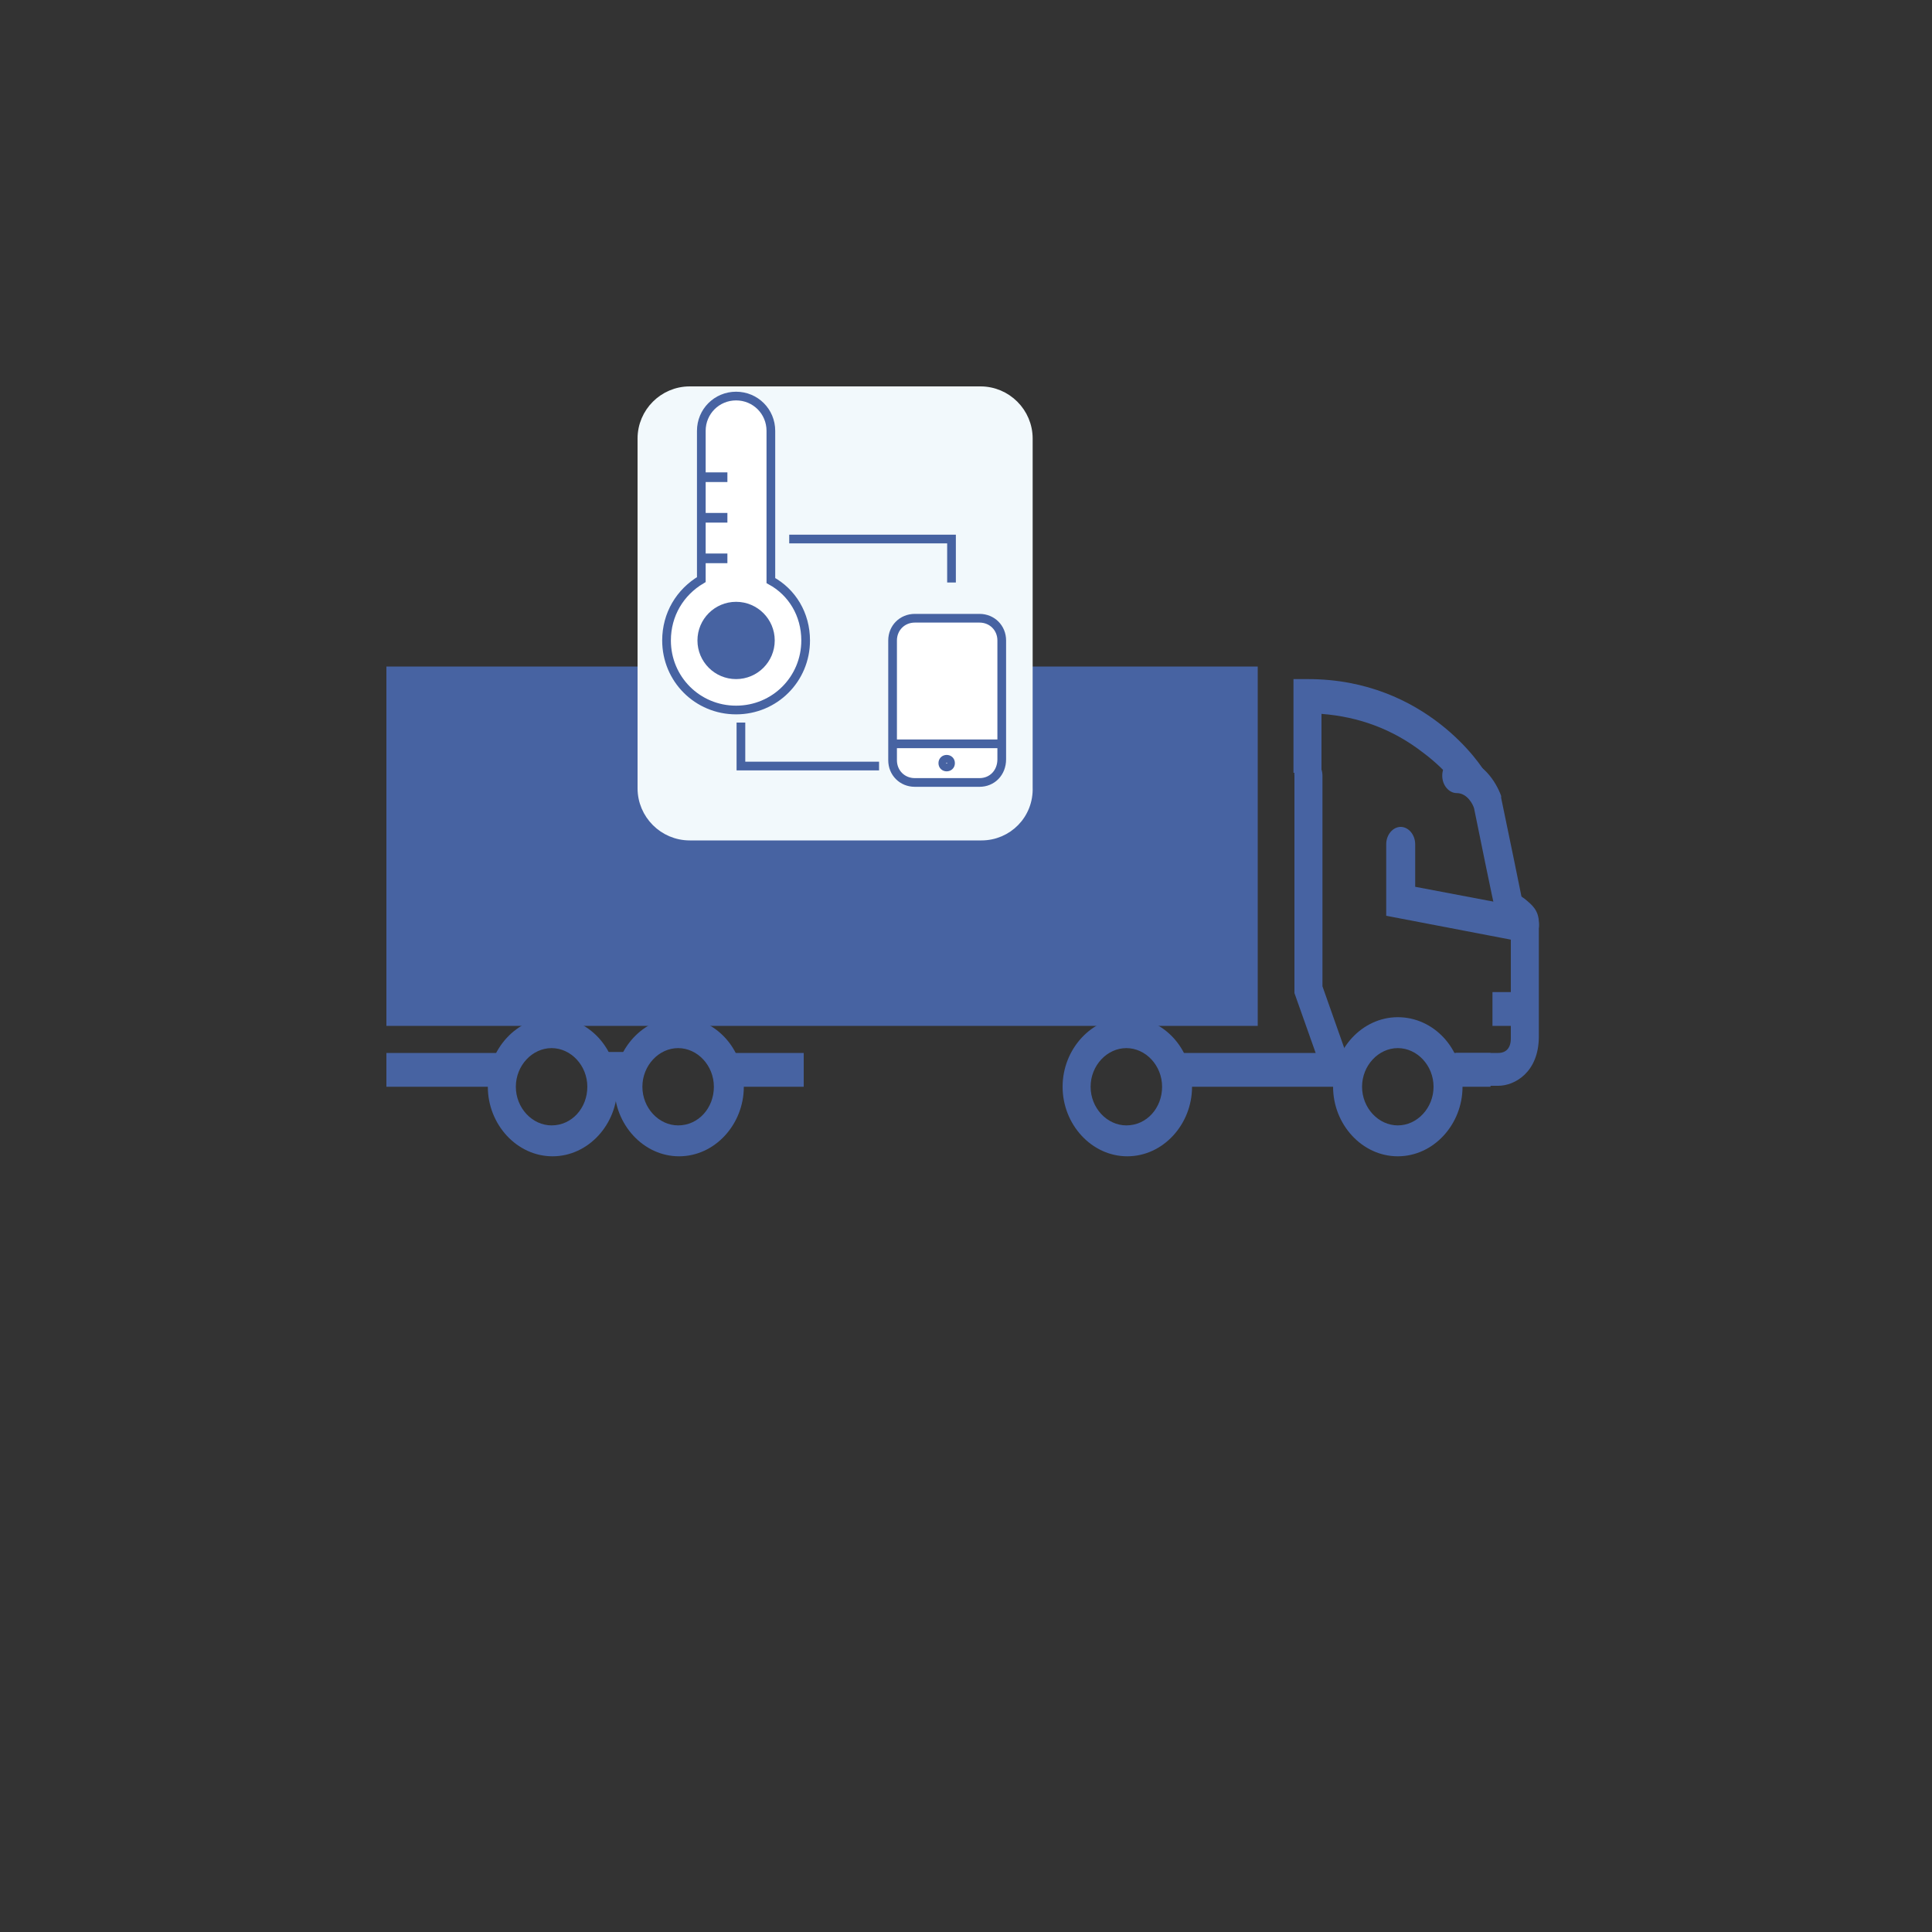 <?xml version="1.0" encoding="utf-8"?>
<!-- Generator: Adobe Illustrator 25.3.1, SVG Export Plug-In . SVG Version: 6.00 Build 0)  -->
<svg version="1.1" id="Capa_1" xmlns="http://www.w3.org/2000/svg" xmlns:xlink="http://www.w3.org/1999/xlink" x="0px" y="0px"
	 viewBox="0 0 200 200" style="enable-background:new 0 0 200 200;" xml:space="preserve">
<rect x="0" y="0" width="200" height="200" fill="#333333" stroke="none"/>
<style type="text/css">
	.st0{fill:#4763A2;}
	.st1{fill:none;stroke:#4763A2;stroke-miterlimit:10;}
	.st2{fill:#F2F9FC;stroke:#F2F9FC;stroke-miterlimit:10;}
	.st3{fill:#FFFFFF;stroke:#4763A2;stroke-width:0.9;stroke-miterlimit:10;}
	.st4{fill:none;stroke:#4763A2;stroke-width:0.9;stroke-miterlimit:10;}
</style>
<g>
	<g>
		<path class="st0" d="M40,69h90.2v37.2H40V69z"/>
	</g>
	<path class="st0" d="M149.5,109.5c0-0.2,0-0.3,0-0.5h4.8v3.5h-5.2C149.3,111.5,149.5,110.5,149.5,109.5z"/>
	<path class="st0" d="M112.5,109c-0.2,0.7-0.3,1.4-0.4,2.2c0,0.4-0.1,0.9-0.1,1.3h-1V109H112.5z"/>
	<path class="st0" d="M121,112.5c0.2-0.9,0.4-1.8,0.4-2.8c0-0.3,0-0.5-0.1-0.7h18.2c-0.3,1.1-0.4,2.4-0.1,3.5H121z"/>
	<path class="st0" d="M75.1,111.7c0.3-1,0.2-1.9,0-2.7h8.1v3.5h-8.3C74.9,112.3,75,112,75.1,111.7z"/>
	<path class="st0" d="M61.8,112.5c0.2-0.4,0.3-0.8,0.4-1.3c0.1-0.8,0.1-1.6,0-2.3h3.7c-0.1,0.1-0.1,0.2-0.2,0.4
		c-0.5,1.1-0.7,2.2-0.6,3.2H61.8z"/>
	<path class="st0" d="M52.7,109c-0.1,0.7-0.1,1.4-0.1,2.1c0,0.1,0,0.2-0.1,0.3c0,0.1,0,0.1,0,0.1c-0.1,0.3-0.2,0.6-0.3,1H40V109
		H52.7z"/>
	<g>
		<path class="st0" d="M135.4,78.5c0.8,0,1.5,0.8,1.5,1.8v21.8l2.4,6.8h1c-0.3,0.9-0.5,1.9-0.4,2.9c0,0.2,0,0.4,0.1,0.6h-2.6
			l-3.4-9.6V80.3C133.9,79.3,134.6,78.5,135.4,78.5z"/>
		<path class="st0" d="M150.7,109h4.4c0.8,0,1.3-0.5,1.3-1.5V96.3c0,0-0.1-0.1-0.1-0.1c-0.5-0.4-1.2-1-1.5-1.9
			c-0.2-0.8-1.7-8.1-2.2-10.6c-0.1-0.4-0.7-1.6-1.8-1.6c-0.8,0-1.5-0.8-1.5-1.8c0-1,0.7-1.8,1.5-1.8c2.6,0,4.1,2.5,4.6,3.9l0,0.1
			l0,0.1c0.9,4.3,1.9,9.2,2.1,10.2c0.1,0.1,0.3,0.2,0.4,0.3c0.6,0.5,1.4,1.1,1.4,2.4v11.8c0,3.7-2.5,5.1-4.2,5.1h-4.9
			C150.7,111.6,150.9,110.2,150.7,109z"/>
	</g>
	<path class="st0" d="M157.8,97.5c0.7,0,1.3-0.6,1.5-1.5c0.1-1-0.4-1.9-1.2-2l-11.6-2.2v-4.4c0-1-0.7-1.8-1.5-1.8
		c-0.8,0-1.5,0.8-1.5,1.8v7.4l14.1,2.7C157.6,97.4,157.7,97.5,157.8,97.5z"/>
	<path class="st0" d="M151.3,82l2.4-2.1c-0.2-0.4-6-9.6-18.3-9.6h-1.5v9.7h2.9v-6.1c3.9,0.3,7.4,1.6,10.5,4
		C150,79.9,151.3,82,151.3,82z"/>
	<rect x="154.5" y="102.7" class="st0" width="3.9" height="3.5"/>
</g>
<g>
	<path class="st0" d="M138,112.5c0-3.9,3-7.2,6.7-7.2c3.7,0,6.7,3.2,6.7,7.2c0,3.9-3,7.2-6.7,7.2C141,119.7,138,116.4,138,112.5z
		 M141,112.5c0,2.2,1.7,4,3.7,4s3.7-1.8,3.7-4c0-2.2-1.7-4-3.7-4S141,110.3,141,112.5z"/>
</g>
<g>
	<path class="st0" d="M110,112.5c0-3.9,3-7.2,6.7-7.2c3.7,0,6.7,3.2,6.7,7.2c0,3.9-3,7.2-6.7,7.2C113,119.7,110,116.4,110,112.5z
		 M112.9,112.5c0,2.2,1.7,4,3.7,4c2.1,0,3.7-1.8,3.7-4c0-2.2-1.7-4-3.7-4C114.6,108.5,112.9,110.3,112.9,112.5z"/>
</g>
<g>
	<path class="st0" d="M63.6,112.5c0-3.9,3-7.2,6.7-7.2c3.7,0,6.7,3.2,6.7,7.2c0,3.9-3,7.2-6.7,7.2C66.6,119.7,63.6,116.4,63.6,112.5
		z M66.5,112.5c0,2.2,1.7,4,3.7,4c2.1,0,3.7-1.8,3.7-4c0-2.2-1.7-4-3.7-4C68.2,108.5,66.5,110.3,66.5,112.5z"/>
</g>
<g>
	<path class="st0" d="M50.5,112.5c0-3.9,3-7.2,6.7-7.2c3.7,0,6.7,3.2,6.7,7.2c0,3.9-3,7.2-6.7,7.2C53.5,119.7,50.5,116.4,50.5,112.5
		z M53.4,112.5c0,2.2,1.7,4,3.7,4c2.1,0,3.7-1.8,3.7-4c0-2.2-1.7-4-3.7-4C55.1,108.5,53.4,110.3,53.4,112.5z"/>
</g>
<line class="st1" x1="73.8" y1="79.2" x2="75.9" y2="79.2"/>
<line class="st1" x1="73.8" y1="82" x2="75.9" y2="82"/>
<line class="st1" x1="73.8" y1="84.8" x2="75.9" y2="84.8"/>
<line class="st1" x1="96.1" y1="73.6" x2="96.1" y2="73.6"/>
<path class="st2" d="M101.6,86.5H71.4c-2.7,0-4.9-2.2-4.9-4.9V45.4c0-2.7,2.2-4.9,4.9-4.9h30.1c2.7,0,4.9,2.2,4.9,4.9v36.1
	C106.5,84.3,104.3,86.5,101.6,86.5z"/>
<g>
	<g>
		<path class="st3" d="M101.4,81h-6.7c-1.3,0-2.3-1-2.3-2.3V66.3c0-1.3,1-2.3,2.3-2.3h6.7c1.3,0,2.3,1,2.3,2.3v12.3
			C103.7,80,102.7,81,101.4,81z"/>
		<line class="st4" x1="92.4" y1="77" x2="103.7" y2="77"/>
		<circle class="st3" cx="98" cy="79" r="0.4"/>
	</g>
	<line class="st1" x1="105.4" y1="48" x2="105.4" y2="48"/>
	<polyline class="st4" points="98.5,60.3 98.5,55.8 98.5,55.8 81.7,55.8 	"/>
	<polyline class="st4" points="76.7,74.8 76.7,79.3 76.7,79.3 91,79.3 	"/>
	<g>
		<path class="st3" d="M79.8,60.1V44.6c0-2-1.6-3.6-3.6-3.6s-3.6,1.6-3.6,3.6v15.4c-2.2,1.3-3.6,3.6-3.6,6.3c0,4,3.2,7.2,7.2,7.2
			s7.2-3.2,7.2-7.2C83.4,63.6,82,61.3,79.8,60.1z"/>
		<line class="st1" x1="72.2" y1="49.4" x2="75.3" y2="49.4"/>
		<line class="st1" x1="72.2" y1="53.6" x2="75.3" y2="53.6"/>
		<line class="st1" x1="72.2" y1="57.8" x2="75.3" y2="57.8"/>
		<circle class="st0" cx="76.2" cy="66.3" r="4"/>
	</g>
</g>
</svg>
